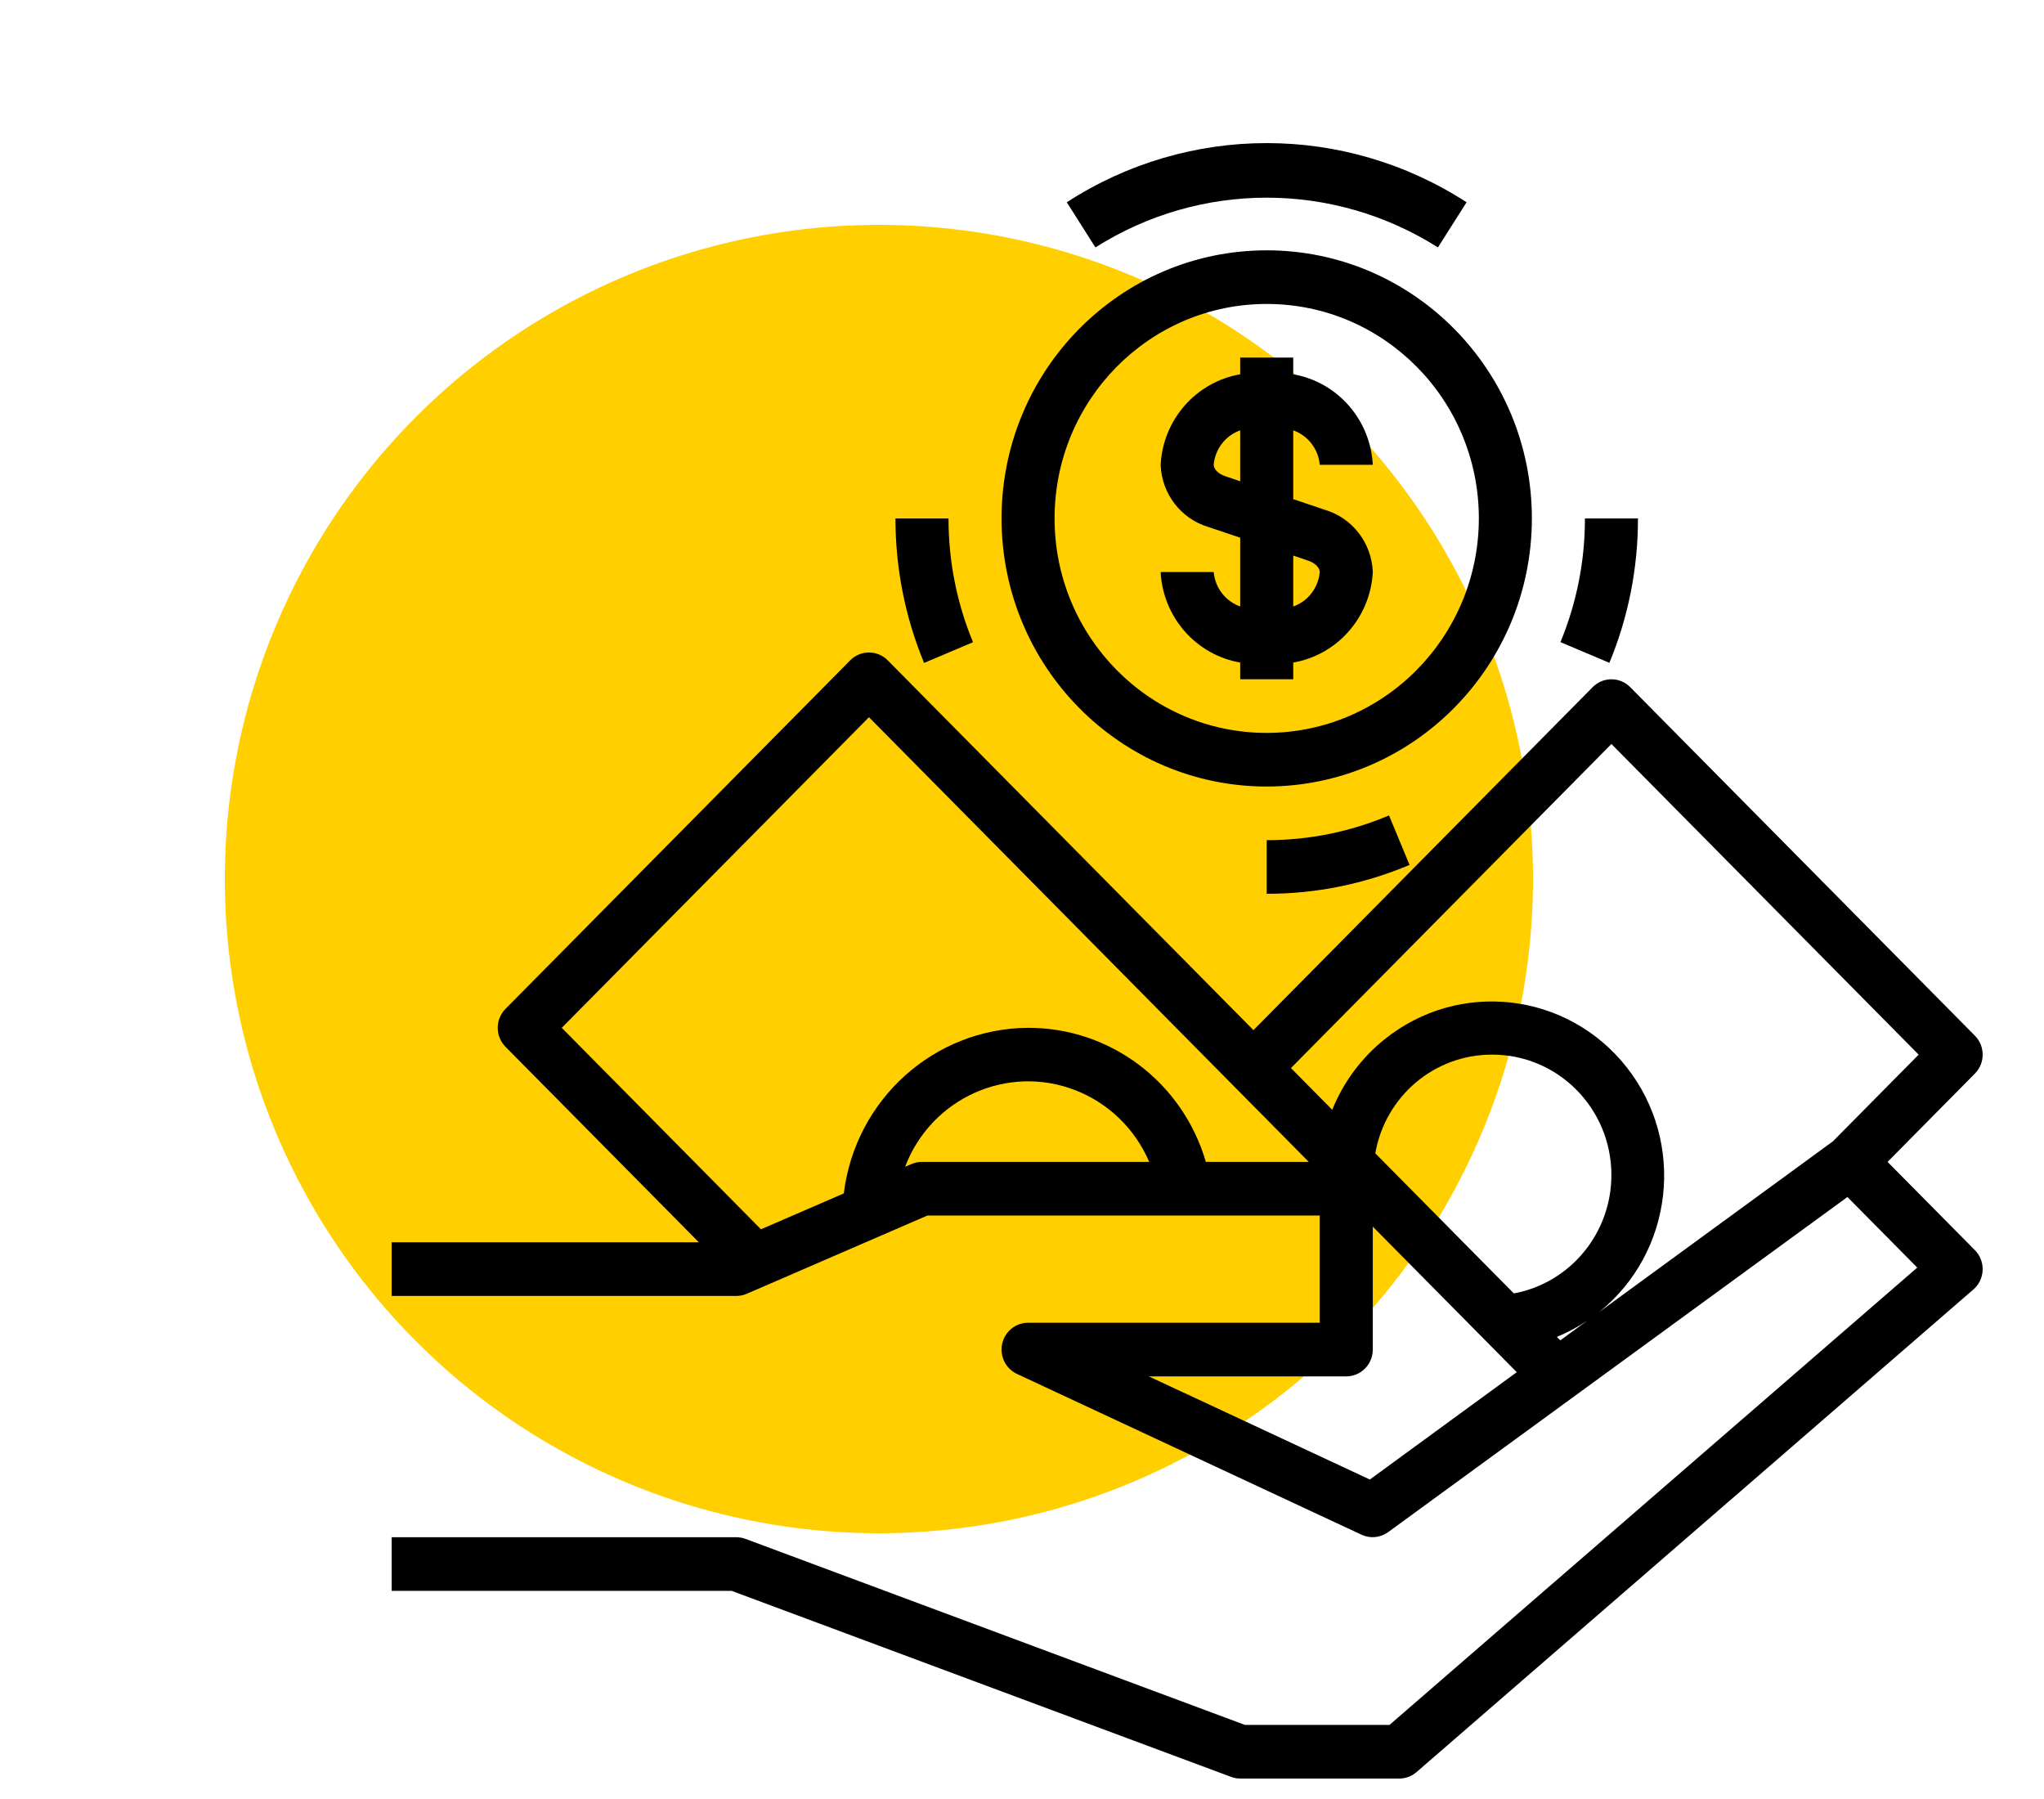 <?xml version="1.0" encoding="UTF-8"?>
<svg width="100px" height="88px" viewBox="0 0 100 88" version="1.1" xmlns="http://www.w3.org/2000/svg" xmlns:xlink="http://www.w3.org/1999/xlink">
    <!-- Generator: Sketch 53.2 (72643) - https://sketchapp.com -->
    <title>icon-4-1-04</title>
    <desc>Created with Sketch.</desc>
    <g id="0-0首頁其他" stroke="none" stroke-width="1" fill="none" fill-rule="evenodd">
        <g id="元件頁" transform="translate(-593, -1470)">
            <g id="Group-8" transform="translate(593, 1470)">
                <circle id="Oval-Copy" fill="#FFCF00" fill-rule="nonzero" cx="43" cy="43" r="32"></circle>
                <g id="money-3" transform="translate(19, 7)" fill="#000000">
                    <path d="M33.191,2.894 L34.592,5.103 C39.716,1.858 46.225,1.858 51.349,5.103 L52.75,2.894 C46.789,-0.965 39.152,-0.965 33.191,2.894 Z" id="Path"></path>
                    <path d="M27.405,18.359 L24.81,18.359 C24.807,20.786 25.282,23.189 26.209,25.427 L28.604,24.414 C27.809,22.497 27.402,20.438 27.405,18.359 Z" id="Path"></path>
                    <path d="M48.956,32.887 C47.061,33.69 45.027,34.101 42.972,34.097 L42.972,36.72 C45.371,36.725 47.747,36.244 49.96,35.308 L48.956,32.887 Z" id="Path"></path>
                    <path d="M58.54,18.359 C58.544,20.437 58.136,22.494 57.343,24.41 L59.737,25.423 C60.664,23.186 61.139,20.784 61.135,18.359 L58.54,18.359 L58.54,18.359 Z" id="Path"></path>
                    <path d="M42.972,5.245 C35.808,5.245 30,11.116 30,18.359 C30,25.602 35.808,31.474 42.972,31.474 C50.134,31.466 55.938,25.599 55.945,18.359 C55.945,11.116 50.137,5.245 42.972,5.245 Z M42.972,28.851 C37.241,28.851 32.594,24.154 32.594,18.359 C32.594,12.565 37.241,7.868 42.972,7.868 C48.704,7.868 53.351,12.565 53.351,18.359 C53.344,24.151 48.702,28.845 42.972,28.851 Z" id="Shape" fill-rule="nonzero"></path>
                    <path d="M45.827,17.941 L44.27,17.416 L44.27,14.051 C44.992,14.306 45.5,14.966 45.567,15.736 L48.162,15.736 C48.046,13.523 46.43,11.685 44.27,11.309 L44.27,10.49 L41.675,10.49 L41.675,11.309 C39.515,11.685 37.899,13.523 37.783,15.736 C37.834,17.152 38.774,18.377 40.118,18.778 L41.675,19.302 L41.675,22.665 C40.953,22.41 40.446,21.752 40.378,20.982 L37.783,20.982 C37.899,23.196 39.515,25.033 41.675,25.41 L41.675,26.228 L44.27,26.228 L44.27,25.41 C46.43,25.033 48.046,23.196 48.162,20.982 C48.111,19.567 47.171,18.342 45.827,17.941 Z M41.675,16.543 L40.936,16.291 C40.608,16.18 40.378,15.951 40.378,15.736 C40.445,14.966 40.953,14.306 41.675,14.051 L41.675,16.543 Z M44.27,22.668 L44.27,20.176 L45.009,20.428 C45.337,20.539 45.567,20.767 45.567,20.982 C45.5,21.753 44.992,22.413 44.27,22.668 Z" id="Shape" fill-rule="nonzero"></path>
                    <path d="M77.619,54.153 L73.347,49.835 L77.619,45.516 C78.126,45.004 78.126,44.174 77.619,43.662 L60.755,26.612 C60.248,26.1 59.427,26.1 58.92,26.612 L42.324,43.39 L24.43,25.301 C23.924,24.789 23.102,24.789 22.596,25.301 L5.731,42.35 C5.225,42.862 5.225,43.692 5.731,44.205 L15.192,53.769 L0.162,53.769 L0.162,56.392 L17.027,56.392 C17.202,56.393 17.376,56.356 17.538,56.286 L26.374,52.458 L45.567,52.458 L45.567,57.704 L31.297,57.704 C30.58,57.704 30,58.291 30,59.015 C30,59.527 30.294,59.992 30.753,60.206 L47.618,68.075 C48.042,68.27 48.538,68.22 48.915,67.944 L71.383,51.553 L74.799,55.006 L48.979,77.376 L41.907,77.376 L17.475,68.277 C17.332,68.223 17.18,68.196 17.027,68.195 L0.162,68.195 L0.162,70.818 L16.794,70.818 L41.226,79.917 C41.37,79.971 41.522,79.999 41.675,79.999 L49.459,79.999 C49.769,79.999 50.068,79.887 50.302,79.683 L77.545,56.076 C78.09,55.605 78.153,54.777 77.687,54.227 C77.665,54.202 77.643,54.177 77.619,54.153 Z M26.108,49.835 C25.932,49.834 25.758,49.87 25.596,49.941 L25.281,50.072 C26.562,46.712 30.295,45.037 33.619,46.332 C35.237,46.963 36.536,48.225 37.223,49.835 L26.108,49.835 L26.108,49.835 Z M39.995,49.835 C38.859,45.938 35.316,43.266 31.297,43.277 C26.706,43.305 22.848,46.771 22.282,51.377 L18.23,53.132 L8.483,43.277 L23.513,28.083 L45.03,49.835 L39.995,49.835 Z M48.018,65.372 L37.203,60.327 L46.864,60.327 C47.581,60.327 48.162,59.739 48.162,59.015 L48.162,53.001 L55.206,60.122 L48.018,65.372 Z M48.284,49.415 C48.775,46.616 51.187,44.579 54,44.589 C57.216,44.583 59.829,47.214 59.835,50.467 C59.84,53.312 57.832,55.754 55.063,56.269 L48.284,49.415 Z M57.169,58.395 C57.689,58.181 58.187,57.915 58.655,57.601 L57.336,58.564 L57.169,58.395 Z M70.671,48.831 L59.239,57.179 C62.881,54.245 63.481,48.881 60.578,45.2 C57.676,41.518 52.371,40.912 48.729,43.846 C47.601,44.754 46.723,45.939 46.178,47.288 L44.158,45.245 L59.837,29.394 L74.868,44.589 L70.671,48.831 Z" id="Shape" fill-rule="nonzero"></path>
                </g>
            </g>
        </g>
    </g>
</svg>